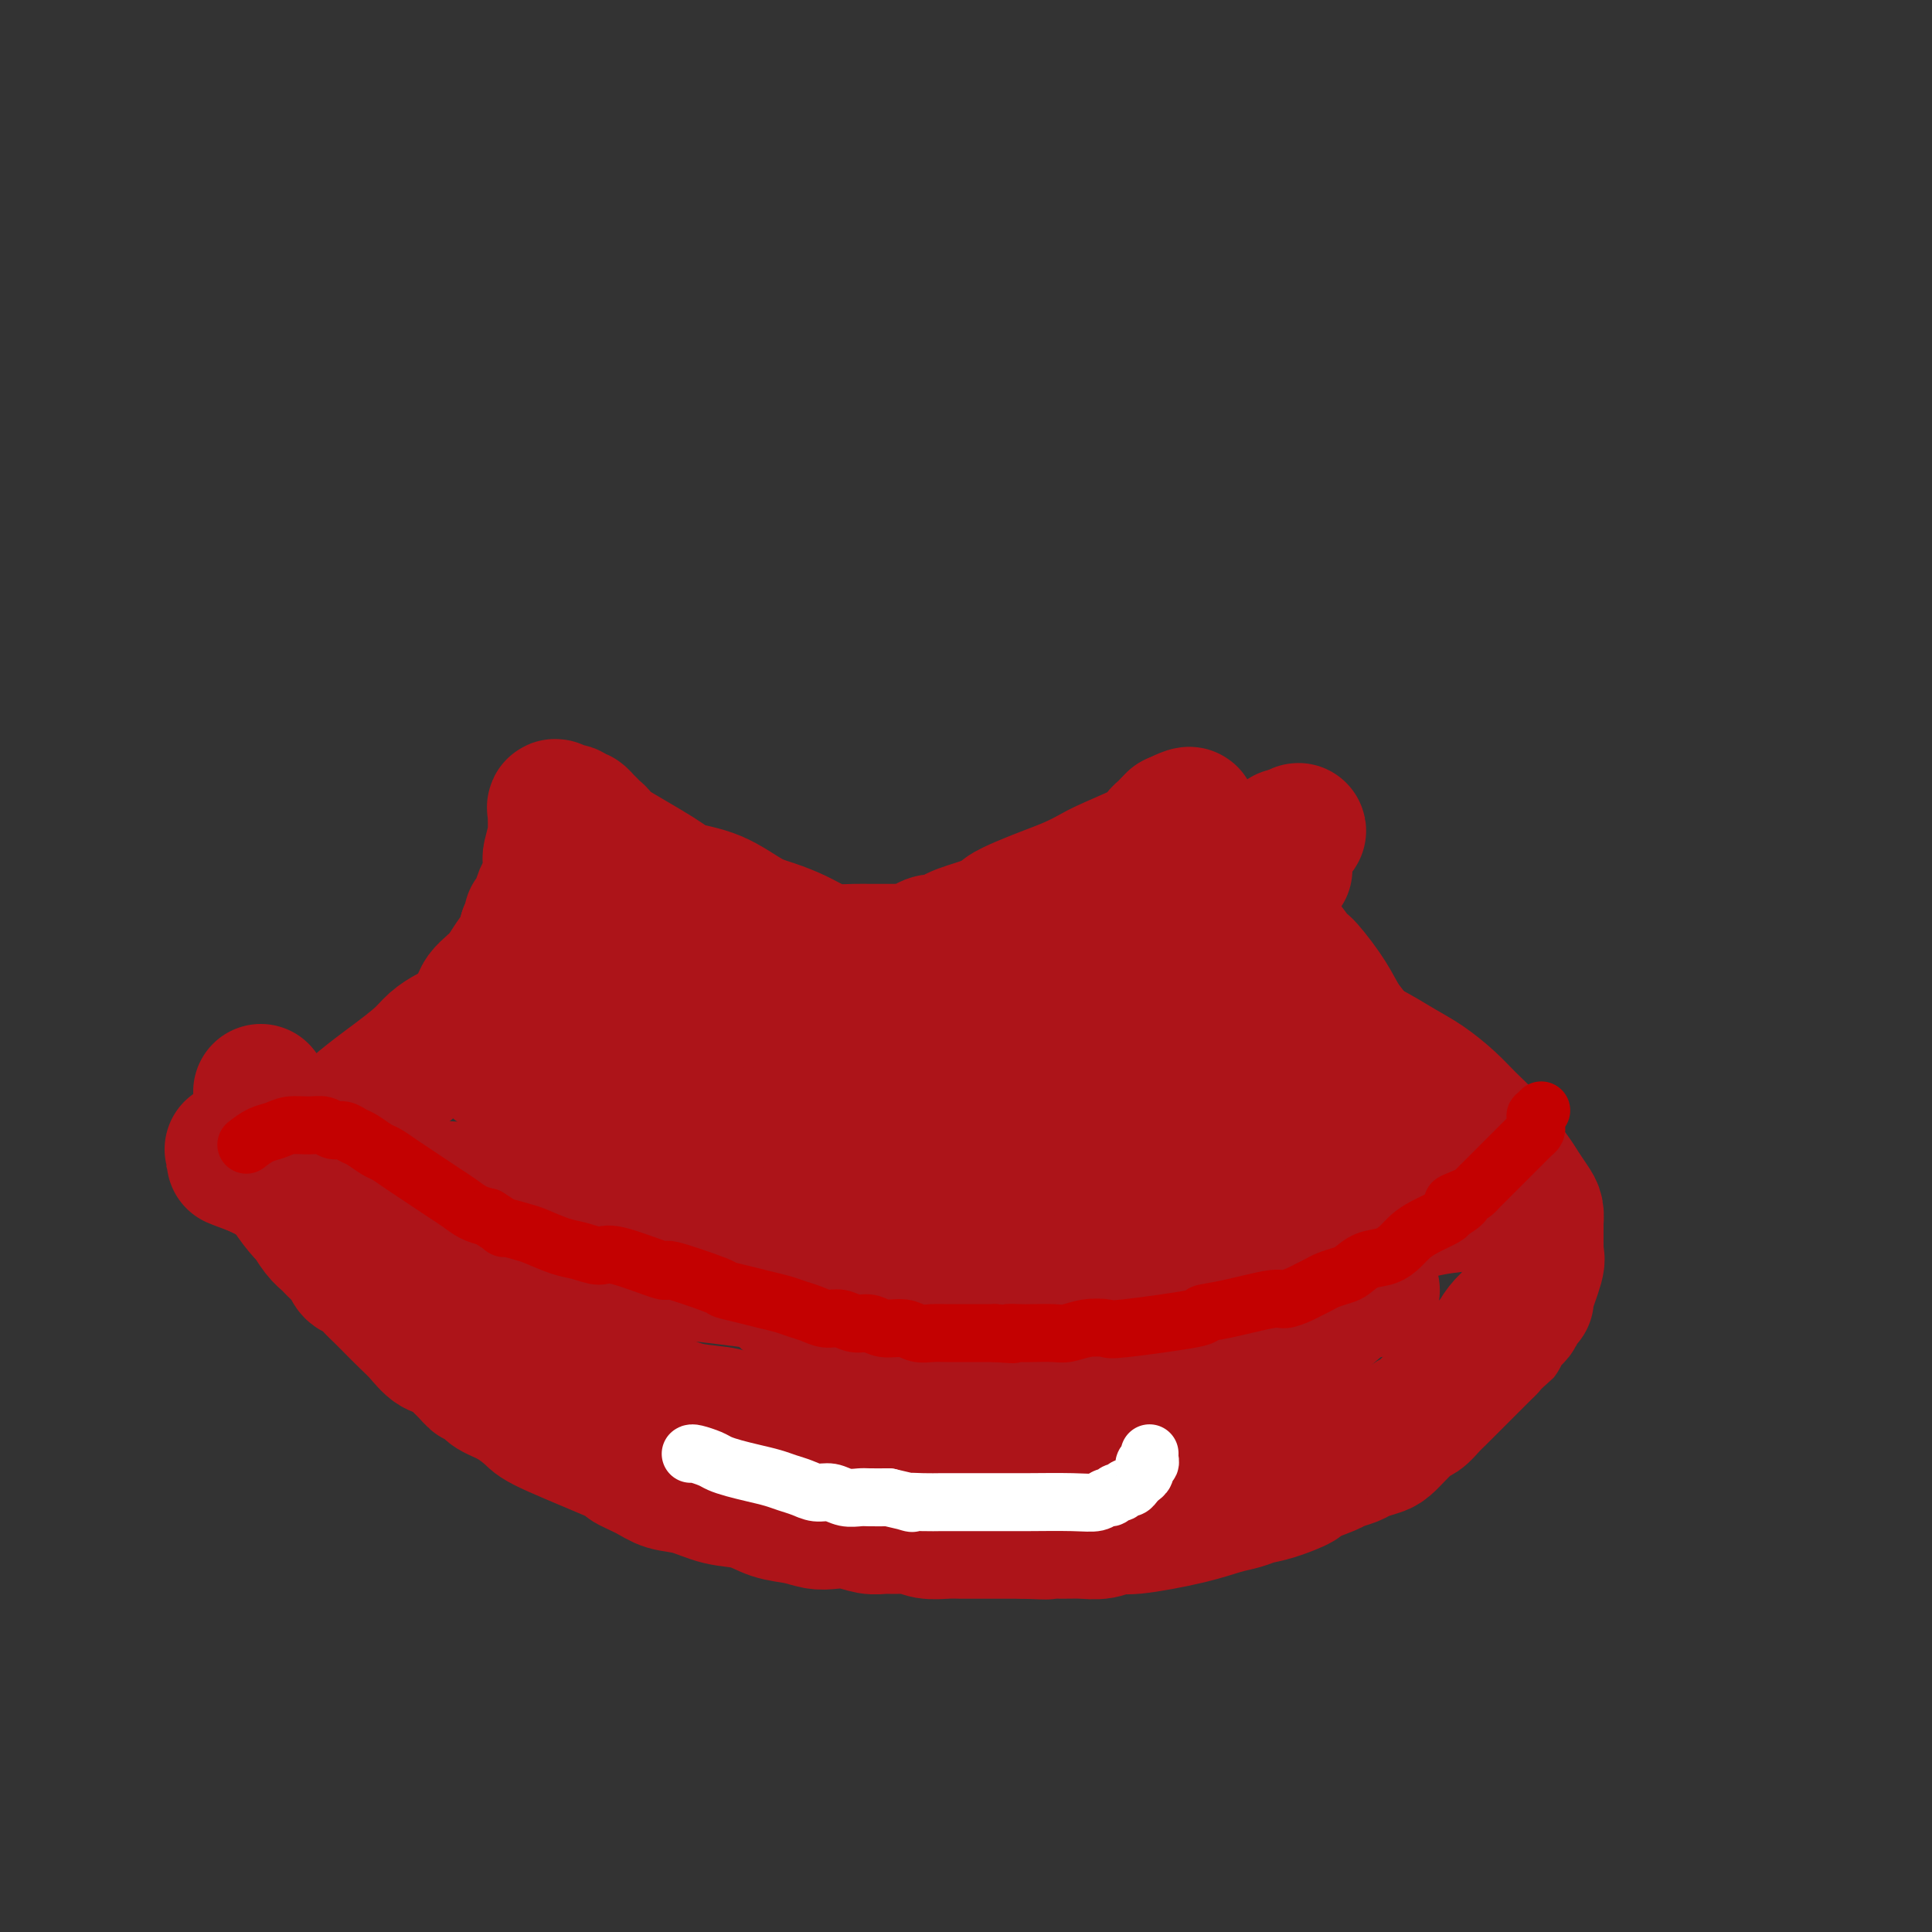 <svg viewBox='0 0 400 400' version='1.1' xmlns='http://www.w3.org/2000/svg' xmlns:xlink='http://www.w3.org/1999/xlink'><rect x="0" y="0" width="400" height="400" fill="#333333" stroke="none"/><g fill='none' stroke='#AD1419' stroke-width='28' stroke-linecap='round' stroke-linejoin='round'><path d='M58,243c0.780,-0.181 1.560,-0.363 2,-1c0.440,-0.637 0.542,-1.730 2,-3c1.458,-1.270 4.274,-2.717 6,-4c1.726,-1.283 2.362,-2.402 4,-4c1.638,-1.598 4.277,-3.675 6,-5c1.723,-1.325 2.531,-1.899 4,-3c1.469,-1.101 3.601,-2.731 5,-4c1.399,-1.269 2.067,-2.178 3,-3c0.933,-0.822 2.133,-1.557 3,-2c0.867,-0.443 1.401,-0.594 2,-1c0.599,-0.406 1.263,-1.067 2,-2c0.737,-0.933 1.548,-2.140 2,-3c0.452,-0.860 0.544,-1.374 1,-2c0.456,-0.626 1.274,-1.364 2,-2c0.726,-0.636 1.360,-1.171 2,-2c0.640,-0.829 1.288,-1.954 2,-3c0.712,-1.046 1.489,-2.013 2,-3c0.511,-0.987 0.755,-1.993 1,-3'/><path d='M109,193c2.035,-3.445 1.124,-3.059 1,-3c-0.124,0.059 0.541,-0.210 1,-1c0.459,-0.790 0.712,-2.100 1,-3c0.288,-0.900 0.612,-1.390 1,-2c0.388,-0.610 0.840,-1.340 1,-2c0.160,-0.660 0.029,-1.249 0,-2c-0.029,-0.751 0.045,-1.665 0,-2c-0.045,-0.335 -0.208,-0.093 0,-1c0.208,-0.907 0.788,-2.964 1,-4c0.212,-1.036 0.057,-1.051 0,-1c-0.057,0.051 -0.015,0.169 0,0c0.015,-0.169 0.002,-0.624 0,-1c-0.002,-0.376 0.006,-0.671 0,-1c-0.006,-0.329 -0.026,-0.692 0,-1c0.026,-0.308 0.097,-0.562 0,-1c-0.097,-0.438 -0.363,-1.059 0,-1c0.363,0.059 1.355,0.799 2,1c0.645,0.201 0.943,-0.138 1,0c0.057,0.138 -0.127,0.754 0,1c0.127,0.246 0.563,0.123 1,0'/><path d='M119,169c0.798,0.262 0.792,-0.084 1,0c0.208,0.084 0.628,0.599 1,1c0.372,0.401 0.694,0.688 1,1c0.306,0.312 0.596,0.650 1,1c0.404,0.350 0.924,0.710 1,1c0.076,0.290 -0.290,0.508 2,2c2.290,1.492 7.237,4.258 10,6c2.763,1.742 3.341,2.458 5,3c1.659,0.542 4.400,0.908 7,2c2.600,1.092 5.058,2.909 7,4c1.942,1.091 3.366,1.455 5,2c1.634,0.545 3.477,1.270 5,2c1.523,0.730 2.725,1.463 4,2c1.275,0.537 2.625,0.876 4,1c1.375,0.124 2.777,0.033 4,0c1.223,-0.033 2.267,-0.008 3,0c0.733,0.008 1.155,-0.001 2,0c0.845,0.001 2.113,0.010 3,0c0.887,-0.010 1.392,-0.040 2,0c0.608,0.040 1.318,0.151 2,0c0.682,-0.151 1.337,-0.565 2,-1c0.663,-0.435 1.335,-0.890 2,-1c0.665,-0.110 1.322,0.125 2,0c0.678,-0.125 1.378,-0.611 2,-1c0.622,-0.389 1.168,-0.682 2,-1c0.832,-0.318 1.952,-0.662 3,-1c1.048,-0.338 2.024,-0.669 3,-1'/><path d='M205,191c2.976,-1.286 2.415,-1.500 3,-2c0.585,-0.500 2.317,-1.286 4,-2c1.683,-0.714 3.317,-1.354 5,-2c1.683,-0.646 3.414,-1.297 5,-2c1.586,-0.703 3.027,-1.459 4,-2c0.973,-0.541 1.479,-0.865 4,-2c2.521,-1.135 7.058,-3.079 9,-4c1.942,-0.921 1.290,-0.820 1,-1c-0.290,-0.180 -0.218,-0.640 0,-1c0.218,-0.360 0.580,-0.618 1,-1c0.420,-0.382 0.896,-0.886 1,-1c0.104,-0.114 -0.164,0.162 0,0c0.164,-0.162 0.761,-0.760 1,-1c0.239,-0.240 0.119,-0.120 0,0'/><path d='M243,170c6.058,-3.069 2.203,-0.243 1,1c-1.203,1.243 0.245,0.902 1,1c0.755,0.098 0.817,0.633 1,1c0.183,0.367 0.485,0.564 1,1c0.515,0.436 1.241,1.111 2,2c0.759,0.889 1.550,1.994 2,2c0.450,0.006 0.558,-1.085 4,3c3.442,4.085 10.219,13.347 13,17c2.781,3.653 1.565,1.696 2,2c0.435,0.304 2.521,2.868 4,5c1.479,2.132 2.350,3.831 3,5c0.650,1.169 1.080,1.807 2,3c0.920,1.193 2.329,2.942 3,4c0.671,1.058 0.602,1.427 1,2c0.398,0.573 1.261,1.351 2,2c0.739,0.649 1.354,1.170 2,2c0.646,0.830 1.321,1.968 2,3c0.679,1.032 1.360,1.957 2,3c0.640,1.043 1.238,2.206 2,3c0.762,0.794 1.688,1.221 3,2c1.312,0.779 3.011,1.911 4,3c0.989,1.089 1.270,2.137 2,3c0.730,0.863 1.911,1.542 3,2c1.089,0.458 2.085,0.696 3,1c0.915,0.304 1.748,0.672 2,1c0.252,0.328 -0.077,0.614 0,1c0.077,0.386 0.559,0.873 1,1c0.441,0.127 0.840,-0.107 1,0c0.160,0.107 0.080,0.553 0,1'/><path d='M312,247c2.944,2.261 0.804,0.413 0,0c-0.804,-0.413 -0.273,0.609 0,1c0.273,0.391 0.288,0.150 -1,0c-1.288,-0.150 -3.877,-0.209 -5,0c-1.123,0.209 -0.778,0.686 -2,1c-1.222,0.314 -4.012,0.465 -7,1c-2.988,0.535 -6.176,1.453 -9,2c-2.824,0.547 -5.286,0.721 -8,1c-2.714,0.279 -5.682,0.663 -8,1c-2.318,0.337 -3.986,0.627 -6,1c-2.014,0.373 -4.376,0.828 -6,1c-1.624,0.172 -2.512,0.060 -4,0c-1.488,-0.060 -3.577,-0.069 -5,0c-1.423,0.069 -2.179,0.214 -3,0c-0.821,-0.214 -1.707,-0.788 -3,-1c-1.293,-0.212 -2.992,-0.060 -4,0c-1.008,0.060 -1.325,0.030 -2,0c-0.675,-0.030 -1.707,-0.061 -3,0c-1.293,0.061 -2.848,0.212 -4,0c-1.152,-0.212 -1.900,-0.789 -3,-1c-1.100,-0.211 -2.552,-0.057 -4,0c-1.448,0.057 -2.893,0.015 -4,0c-1.107,-0.015 -1.875,-0.004 -3,0c-1.125,0.004 -2.607,0.001 -4,0c-1.393,-0.001 -2.696,-0.001 -4,0'/><path d='M210,254c-9.522,-0.308 -8.328,-0.079 -9,0c-0.672,0.079 -3.210,0.008 -5,0c-1.790,-0.008 -2.830,0.049 -4,0c-1.170,-0.049 -2.468,-0.202 -4,0c-1.532,0.202 -3.297,0.761 -5,1c-1.703,0.239 -3.342,0.158 -4,0c-0.658,-0.158 -0.333,-0.392 -5,0c-4.667,0.392 -14.326,1.412 -19,2c-4.674,0.588 -4.365,0.746 -6,1c-1.635,0.254 -5.215,0.604 -8,1c-2.785,0.396 -4.776,0.838 -7,1c-2.224,0.162 -4.680,0.043 -7,0c-2.320,-0.043 -4.505,-0.011 -6,0c-1.495,0.011 -2.300,-0.000 -4,0c-1.700,0.000 -4.296,0.011 -6,0c-1.704,-0.011 -2.518,-0.045 -4,0c-1.482,0.045 -3.634,0.167 -5,0c-1.366,-0.167 -1.946,-0.625 -3,-1c-1.054,-0.375 -2.580,-0.668 -4,-1c-1.420,-0.332 -2.732,-0.704 -4,-1c-1.268,-0.296 -2.490,-0.516 -4,-1c-1.510,-0.484 -3.306,-1.232 -5,-2c-1.694,-0.768 -3.285,-1.556 -5,-2c-1.715,-0.444 -3.555,-0.542 -5,-1c-1.445,-0.458 -2.495,-1.275 -4,-2c-1.505,-0.725 -3.465,-1.359 -5,-2c-1.535,-0.641 -2.644,-1.288 -4,-2c-1.356,-0.712 -2.959,-1.489 -4,-2c-1.041,-0.511 -1.521,-0.755 -2,-1'/><path d='M53,242c-7.970,-2.962 -3.394,-1.368 -2,-1c1.394,0.368 -0.394,-0.490 -1,-1c-0.606,-0.510 -0.029,-0.673 0,-1c0.029,-0.327 -0.489,-0.818 -1,-1c-0.511,-0.182 -1.015,-0.056 -1,0c0.015,0.056 0.547,0.042 1,0c0.453,-0.042 0.825,-0.113 1,0c0.175,0.113 0.152,0.411 1,1c0.848,0.589 2.566,1.468 4,2c1.434,0.532 2.583,0.716 4,1c1.417,0.284 3.103,0.668 5,1c1.897,0.332 4.006,0.612 6,1c1.994,0.388 3.872,0.884 6,1c2.128,0.116 4.506,-0.149 7,0c2.494,0.149 5.102,0.713 8,1c2.898,0.287 6.084,0.297 9,0c2.916,-0.297 5.562,-0.902 9,-1c3.438,-0.098 7.668,0.311 11,0c3.332,-0.311 5.766,-1.340 9,-2c3.234,-0.660 7.269,-0.950 11,-1c3.731,-0.050 7.158,0.140 11,0c3.842,-0.140 8.098,-0.612 12,-1c3.902,-0.388 7.451,-0.694 11,-1'/><path d='M174,240c13.502,-1.090 5.757,-0.814 7,-1c1.243,-0.186 11.475,-0.835 17,-1c5.525,-0.165 6.343,0.152 11,0c4.657,-0.152 13.153,-0.774 18,-1c4.847,-0.226 6.043,-0.057 7,0c0.957,0.057 1.674,0.001 7,0c5.326,-0.001 15.262,0.052 19,0c3.738,-0.052 1.278,-0.210 1,0c-0.278,0.210 1.627,0.788 3,1c1.373,0.212 2.213,0.056 3,0c0.787,-0.056 1.521,-0.014 2,0c0.479,0.014 0.703,-0.000 1,0c0.297,0.000 0.668,0.015 1,0c0.332,-0.015 0.625,-0.060 1,0c0.375,0.060 0.833,0.223 1,0c0.167,-0.223 0.045,-0.833 0,-1c-0.045,-0.167 -0.011,0.109 0,0c0.011,-0.109 0.000,-0.603 0,-1c-0.000,-0.397 0.011,-0.698 0,-1c-0.011,-0.302 -0.042,-0.606 0,-1c0.042,-0.394 0.159,-0.879 0,-1c-0.159,-0.121 -0.593,0.122 -1,0c-0.407,-0.122 -0.788,-0.610 -1,-1c-0.212,-0.390 -0.256,-0.682 -1,-1c-0.744,-0.318 -2.189,-0.663 -4,-1c-1.811,-0.337 -3.988,-0.668 -6,-1c-2.012,-0.332 -3.861,-0.666 -6,-1c-2.139,-0.334 -4.570,-0.667 -7,-1'/><path d='M247,227c-5.117,-1.183 -5.909,-1.641 -8,-2c-2.091,-0.359 -5.481,-0.618 -8,-1c-2.519,-0.382 -4.166,-0.887 -6,-1c-1.834,-0.113 -3.856,0.165 -6,0c-2.144,-0.165 -4.412,-0.772 -7,-1c-2.588,-0.228 -5.496,-0.075 -8,0c-2.504,0.075 -4.603,0.073 -7,0c-2.397,-0.073 -5.092,-0.216 -8,0c-2.908,0.216 -6.028,0.790 -9,1c-2.972,0.210 -5.797,0.056 -9,0c-3.203,-0.056 -6.785,-0.015 -10,0c-3.215,0.015 -6.062,0.003 -9,0c-2.938,-0.003 -5.966,0.004 -9,0c-3.034,-0.004 -6.076,-0.019 -9,0c-2.924,0.019 -5.732,0.073 -8,0c-2.268,-0.073 -3.997,-0.271 -6,0c-2.003,0.271 -4.281,1.012 -6,1c-1.719,-0.012 -2.880,-0.777 -4,-1c-1.120,-0.223 -2.199,0.097 -3,0c-0.801,-0.097 -1.325,-0.612 -2,-1c-0.675,-0.388 -1.501,-0.649 -2,-1c-0.499,-0.351 -0.669,-0.791 -1,-1c-0.331,-0.209 -0.821,-0.189 -1,-1c-0.179,-0.811 -0.048,-2.455 0,-3c0.048,-0.545 0.012,0.009 0,0c-0.012,-0.009 -0.000,-0.580 0,-1c0.000,-0.420 -0.010,-0.690 0,-1c0.010,-0.310 0.041,-0.660 0,-1c-0.041,-0.340 -0.155,-0.668 0,-1c0.155,-0.332 0.577,-0.666 1,-1'/><path d='M102,211c0.530,-1.234 1.356,-0.319 2,0c0.644,0.319 1.108,0.043 2,0c0.892,-0.043 2.212,0.147 4,0c1.788,-0.147 4.043,-0.632 6,-1c1.957,-0.368 3.616,-0.621 6,-1c2.384,-0.379 5.494,-0.886 7,-1c1.506,-0.114 1.410,0.166 6,0c4.590,-0.166 13.868,-0.776 18,-1c4.132,-0.224 3.117,-0.061 4,0c0.883,0.061 3.662,0.020 6,0c2.338,-0.020 4.234,-0.019 6,0c1.766,0.019 3.403,0.058 5,0c1.597,-0.058 3.153,-0.212 5,0c1.847,0.212 3.983,0.789 6,1c2.017,0.211 3.914,0.057 6,0c2.086,-0.057 4.360,-0.015 6,0c1.640,0.015 2.644,0.005 5,0c2.356,-0.005 6.063,-0.005 8,0c1.937,0.005 2.105,0.016 3,0c0.895,-0.016 2.516,-0.060 4,0c1.484,0.060 2.832,0.224 4,0c1.168,-0.224 2.158,-0.834 3,-1c0.842,-0.166 1.536,0.113 2,0c0.464,-0.113 0.699,-0.618 1,-1c0.301,-0.382 0.669,-0.641 1,-1c0.331,-0.359 0.625,-0.818 1,-1c0.375,-0.182 0.832,-0.087 1,0c0.168,0.087 0.048,0.168 0,0c-0.048,-0.168 -0.024,-0.584 0,-1'/><path d='M230,203c1.409,-0.957 0.430,-0.849 0,-1c-0.430,-0.151 -0.312,-0.561 0,-1c0.312,-0.439 0.819,-0.907 1,-1c0.181,-0.093 0.035,0.188 0,0c-0.035,-0.188 0.039,-0.846 0,-1c-0.039,-0.154 -0.191,0.195 0,0c0.191,-0.195 0.727,-0.934 1,-1c0.273,-0.066 0.285,0.540 1,0c0.715,-0.540 2.133,-2.227 3,-3c0.867,-0.773 1.182,-0.631 2,-1c0.818,-0.369 2.139,-1.249 3,-2c0.861,-0.751 1.264,-1.374 2,-2c0.736,-0.626 1.807,-1.256 3,-2c1.193,-0.744 2.509,-1.604 4,-2c1.491,-0.396 3.159,-0.329 5,-1c1.841,-0.671 3.856,-2.079 5,-3c1.144,-0.921 1.417,-1.356 2,-2c0.583,-0.644 1.477,-1.496 2,-2c0.523,-0.504 0.676,-0.660 1,-1c0.324,-0.340 0.819,-0.865 1,-1c0.181,-0.135 0.049,0.121 0,0c-0.049,-0.121 -0.013,-0.618 0,-1c0.013,-0.382 0.003,-0.649 0,-1c-0.003,-0.351 -0.001,-0.787 0,-1c0.001,-0.213 0.000,-0.204 0,0c-0.000,0.204 -0.000,0.602 0,1'/><path d='M266,174c5.569,-4.324 1.492,-0.633 0,1c-1.492,1.633 -0.400,1.207 0,1c0.400,-0.207 0.107,-0.196 0,0c-0.107,0.196 -0.029,0.578 0,1c0.029,0.422 0.008,0.884 0,1c-0.008,0.116 -0.002,-0.113 0,0c0.002,0.113 0.001,0.569 0,1c-0.001,0.431 -0.000,0.837 0,1c0.000,0.163 0.000,0.081 0,0'/><path d='M54,226c-0.005,0.118 -0.010,0.236 0,1c0.010,0.764 0.034,2.176 0,3c-0.034,0.824 -0.128,1.062 0,2c0.128,0.938 0.476,2.578 1,4c0.524,1.422 1.225,2.627 2,4c0.775,1.373 1.625,2.913 2,4c0.375,1.087 0.274,1.719 1,3c0.726,1.281 2.277,3.211 3,4c0.723,0.789 0.617,0.438 1,1c0.383,0.562 1.253,2.038 2,3c0.747,0.962 1.369,1.409 2,2c0.631,0.591 1.271,1.327 2,2c0.729,0.673 1.546,1.283 2,2c0.454,0.717 0.543,1.542 1,2c0.457,0.458 1.280,0.548 2,1c0.720,0.452 1.337,1.264 2,2c0.663,0.736 1.374,1.395 2,2c0.626,0.605 1.169,1.155 2,2c0.831,0.845 1.952,1.983 3,3c1.048,1.017 2.023,1.912 3,3c0.977,1.088 1.955,2.370 3,3c1.045,0.630 2.156,0.609 3,1c0.844,0.391 1.422,1.196 2,2'/><path d='M95,282c5.705,5.773 2.467,2.705 2,2c-0.467,-0.705 1.837,0.951 3,2c1.163,1.049 1.184,1.490 2,2c0.816,0.510 2.429,1.088 4,2c1.571,0.912 3.102,2.159 4,3c0.898,0.841 1.162,1.276 5,3c3.838,1.724 11.249,4.737 14,6c2.751,1.263 0.842,0.776 1,1c0.158,0.224 2.383,1.158 4,2c1.617,0.842 2.626,1.591 4,2c1.374,0.409 3.112,0.476 5,1c1.888,0.524 3.927,1.503 6,2c2.073,0.497 4.182,0.512 6,1c1.818,0.488 3.346,1.450 5,2c1.654,0.550 3.433,0.687 5,1c1.567,0.313 2.923,0.802 4,1c1.077,0.198 1.877,0.106 3,0c1.123,-0.106 2.569,-0.226 4,0c1.431,0.226 2.847,0.796 4,1c1.153,0.204 2.045,0.041 3,0c0.955,-0.041 1.974,0.042 3,0c1.026,-0.042 2.058,-0.207 3,0c0.942,0.207 1.792,0.788 3,1c1.208,0.212 2.774,0.057 4,0c1.226,-0.057 2.113,-0.015 3,0c0.887,0.015 1.774,0.004 3,0c1.226,-0.004 2.792,-0.001 4,0c1.208,0.001 2.060,0.000 3,0c0.940,-0.000 1.970,-0.000 3,0'/><path d='M212,317c7.366,0.308 4.281,0.078 4,0c-0.281,-0.078 2.242,-0.005 4,0c1.758,0.005 2.751,-0.057 4,0c1.249,0.057 2.753,0.233 4,0c1.247,-0.233 2.238,-0.874 3,-1c0.762,-0.126 1.295,0.264 4,0c2.705,-0.264 7.582,-1.183 11,-2c3.418,-0.817 5.376,-1.532 7,-2c1.624,-0.468 2.914,-0.688 4,-1c1.086,-0.312 1.969,-0.717 3,-1c1.031,-0.283 2.211,-0.443 4,-1c1.789,-0.557 4.188,-1.511 5,-2c0.812,-0.489 0.037,-0.512 1,-1c0.963,-0.488 3.665,-1.440 5,-2c1.335,-0.560 1.302,-0.726 2,-1c0.698,-0.274 2.127,-0.655 3,-1c0.873,-0.345 1.189,-0.655 2,-1c0.811,-0.345 2.118,-0.726 3,-1c0.882,-0.274 1.338,-0.440 2,-1c0.662,-0.560 1.528,-1.515 2,-2c0.472,-0.485 0.549,-0.500 1,-1c0.451,-0.500 1.275,-1.484 2,-2c0.725,-0.516 1.352,-0.564 2,-1c0.648,-0.436 1.318,-1.261 2,-2c0.682,-0.739 1.376,-1.391 2,-2c0.624,-0.609 1.178,-1.173 2,-2c0.822,-0.827 1.914,-1.915 3,-3c1.086,-1.085 2.168,-2.167 3,-3c0.832,-0.833 1.416,-1.416 2,-2'/><path d='M308,279c3.979,-3.610 2.428,-2.137 2,-2c-0.428,0.137 0.268,-1.064 1,-2c0.732,-0.936 1.501,-1.608 2,-2c0.499,-0.392 0.730,-0.504 1,-1c0.270,-0.496 0.580,-1.376 1,-2c0.420,-0.624 0.950,-0.994 1,-1c0.050,-0.006 -0.379,0.350 0,-1c0.379,-1.350 1.566,-4.406 2,-6c0.434,-1.594 0.116,-1.726 0,-2c-0.116,-0.274 -0.031,-0.688 0,-1c0.031,-0.312 0.009,-0.520 0,-1c-0.009,-0.480 -0.004,-1.230 0,-2c0.004,-0.770 0.009,-1.561 0,-2c-0.009,-0.439 -0.032,-0.528 0,-1c0.032,-0.472 0.118,-1.327 0,-2c-0.118,-0.673 -0.438,-1.166 -1,-2c-0.562,-0.834 -1.364,-2.011 -2,-3c-0.636,-0.989 -1.106,-1.789 -2,-3c-0.894,-1.211 -2.213,-2.831 -3,-4c-0.787,-1.169 -1.044,-1.887 -2,-3c-0.956,-1.113 -2.613,-2.623 -4,-4c-1.387,-1.377 -2.505,-2.623 -4,-4c-1.495,-1.377 -3.369,-2.886 -5,-4c-1.631,-1.114 -3.020,-1.831 -5,-3c-1.980,-1.169 -4.553,-2.788 -7,-4c-2.447,-1.212 -4.769,-2.016 -7,-3c-2.231,-0.984 -4.370,-2.150 -6,-3c-1.630,-0.850 -2.751,-1.386 -4,-2c-1.249,-0.614 -2.624,-1.307 -4,-2'/><path d='M262,207c-5.462,-2.809 -2.618,-1.330 -2,-1c0.618,0.330 -0.991,-0.488 -2,-1c-1.009,-0.512 -1.420,-0.716 -2,-1c-0.580,-0.284 -1.330,-0.647 -2,-1c-0.670,-0.353 -1.260,-0.697 -2,-1c-0.740,-0.303 -1.630,-0.564 -2,-1c-0.370,-0.436 -0.222,-1.048 -2,-2c-1.778,-0.952 -5.484,-2.245 -7,-3c-1.516,-0.755 -0.842,-0.972 -1,-1c-0.158,-0.028 -1.146,0.135 -2,0c-0.854,-0.135 -1.572,-0.567 -2,-1c-0.428,-0.433 -0.565,-0.869 -1,-1c-0.435,-0.131 -1.170,0.041 -2,0c-0.830,-0.041 -1.757,-0.296 -2,0c-0.243,0.296 0.197,1.141 1,2c0.803,0.859 1.968,1.731 3,3c1.032,1.269 1.931,2.934 5,6c3.069,3.066 8.309,7.531 11,10c2.691,2.469 2.835,2.940 4,4c1.165,1.060 3.352,2.708 7,6c3.648,3.292 8.757,8.226 12,11c3.243,2.774 4.622,3.387 6,4'/><path d='M280,239c8.442,7.912 5.048,4.691 4,4c-1.048,-0.691 0.251,1.148 1,2c0.749,0.852 0.948,0.719 1,1c0.052,0.281 -0.045,0.977 0,1c0.045,0.023 0.230,-0.627 0,1c-0.230,1.627 -0.876,5.531 -1,7c-0.124,1.469 0.275,0.503 0,1c-0.275,0.497 -1.222,2.457 -2,4c-0.778,1.543 -1.385,2.669 -2,4c-0.615,1.331 -1.236,2.866 -2,4c-0.764,1.134 -1.671,1.868 -3,3c-1.329,1.132 -3.079,2.662 -4,4c-0.921,1.338 -1.013,2.482 -3,4c-1.987,1.518 -5.870,3.409 -9,5c-3.130,1.591 -5.507,2.884 -8,4c-2.493,1.116 -5.103,2.057 -8,3c-2.897,0.943 -6.080,1.889 -9,3c-2.920,1.111 -5.575,2.389 -8,3c-2.425,0.611 -4.619,0.556 -7,1c-2.381,0.444 -4.949,1.389 -7,2c-2.051,0.611 -3.586,0.889 -5,1c-1.414,0.111 -2.707,0.056 -4,0'/><path d='M204,301c-4.320,0.618 -3.620,0.163 -4,0c-0.380,-0.163 -1.839,-0.033 -3,0c-1.161,0.033 -2.023,-0.031 -3,0c-0.977,0.031 -2.069,0.156 -3,0c-0.931,-0.156 -1.701,-0.595 -3,-1c-1.299,-0.405 -3.126,-0.776 -4,-1c-0.874,-0.224 -0.794,-0.301 -6,-1c-5.206,-0.699 -15.697,-2.022 -21,-3c-5.303,-0.978 -5.419,-1.612 -7,-2c-1.581,-0.388 -4.628,-0.529 -7,-1c-2.372,-0.471 -4.070,-1.271 -6,-2c-1.930,-0.729 -4.091,-1.388 -6,-2c-1.909,-0.612 -3.564,-1.178 -5,-2c-1.436,-0.822 -2.653,-1.901 -4,-3c-1.347,-1.099 -2.825,-2.220 -4,-3c-1.175,-0.780 -2.048,-1.220 -3,-2c-0.952,-0.780 -1.983,-1.899 -3,-3c-1.017,-1.101 -2.019,-2.184 -3,-3c-0.981,-0.816 -1.939,-1.364 -3,-2c-1.061,-0.636 -2.223,-1.360 -3,-2c-0.777,-0.640 -1.168,-1.196 -2,-2c-0.832,-0.804 -2.107,-1.854 -3,-3c-0.893,-1.146 -1.406,-2.387 -2,-3c-0.594,-0.613 -1.269,-0.598 -2,-1c-0.731,-0.402 -1.519,-1.221 -2,-2c-0.481,-0.779 -0.655,-1.518 -1,-2c-0.345,-0.482 -0.862,-0.707 -1,-1c-0.138,-0.293 0.103,-0.655 0,-1c-0.103,-0.345 -0.552,-0.672 -1,-1'/><path d='M89,252c-5.955,-5.426 -2.343,-1.990 -1,-1c1.343,0.990 0.416,-0.466 0,-1c-0.416,-0.534 -0.323,-0.145 0,0c0.323,0.145 0.874,0.045 1,0c0.126,-0.045 -0.175,-0.037 0,0c0.175,0.037 0.824,0.103 1,0c0.176,-0.103 -0.121,-0.375 3,1c3.121,1.375 9.661,4.396 14,6c4.339,1.604 6.479,1.792 9,2c2.521,0.208 5.425,0.437 8,1c2.575,0.563 4.823,1.460 7,2c2.177,0.540 4.284,0.722 7,1c2.716,0.278 6.041,0.652 9,1c2.959,0.348 5.553,0.671 8,1c2.447,0.329 4.747,0.666 7,1c2.253,0.334 4.458,0.667 7,1c2.542,0.333 5.422,0.667 8,1c2.578,0.333 4.856,0.667 7,1c2.144,0.333 4.155,0.667 6,1c1.845,0.333 3.524,0.667 5,1c1.476,0.333 2.750,0.667 4,1c1.250,0.333 2.474,0.667 4,1c1.526,0.333 3.352,0.666 5,1c1.648,0.334 3.119,0.667 5,1c1.881,0.333 4.173,0.664 6,1c1.827,0.336 3.191,0.678 5,1c1.809,0.322 4.064,0.625 6,1c1.936,0.375 3.553,0.821 5,1c1.447,0.179 2.723,0.089 4,0'/><path d='M239,279c23.549,4.343 7.423,1.700 2,1c-5.423,-0.700 -0.143,0.545 2,1c2.143,0.455 1.148,0.122 1,0c-0.148,-0.122 0.551,-0.033 0,0c-0.551,0.033 -2.351,0.012 -3,0c-0.649,-0.012 -0.146,-0.013 0,0c0.146,0.013 -0.064,0.042 -1,0c-0.936,-0.042 -2.597,-0.155 -5,0c-2.403,0.155 -5.546,0.577 -9,1c-3.454,0.423 -7.218,0.845 -11,1c-3.782,0.155 -7.583,0.042 -11,0c-3.417,-0.042 -6.449,-0.014 -9,0c-2.551,0.014 -4.620,0.014 -6,0c-1.380,-0.014 -2.072,-0.041 -3,0c-0.928,0.041 -2.094,0.152 -3,0c-0.906,-0.152 -1.552,-0.565 -2,-1c-0.448,-0.435 -0.696,-0.890 -1,-1c-0.304,-0.110 -0.663,0.125 -1,0c-0.337,-0.125 -0.654,-0.611 -1,-1c-0.346,-0.389 -0.723,-0.682 -1,-1c-0.277,-0.318 -0.456,-0.663 -1,-1c-0.544,-0.337 -1.455,-0.668 -2,-1c-0.545,-0.332 -0.723,-0.666 -1,-1c-0.277,-0.334 -0.651,-0.667 -1,-1c-0.349,-0.333 -0.671,-0.667 -1,-1c-0.329,-0.333 -0.665,-0.667 -1,-1c-0.335,-0.333 -0.667,-0.667 -1,-1'/><path d='M169,272c-2.699,-1.848 -2.446,-0.967 -3,-1c-0.554,-0.033 -1.914,-0.981 -3,-2c-1.086,-1.019 -1.899,-2.110 -3,-3c-1.101,-0.890 -2.492,-1.579 -4,-3c-1.508,-1.421 -3.134,-3.574 -4,-5c-0.866,-1.426 -0.974,-2.127 -3,-5c-2.026,-2.873 -5.971,-7.920 -8,-11c-2.029,-3.080 -2.143,-4.192 -3,-6c-0.857,-1.808 -2.456,-4.311 -4,-7c-1.544,-2.689 -3.033,-5.564 -4,-8c-0.967,-2.436 -1.410,-4.433 -2,-6c-0.590,-1.567 -1.325,-2.703 -2,-4c-0.675,-1.297 -1.290,-2.756 -2,-4c-0.710,-1.244 -1.514,-2.272 -2,-3c-0.486,-0.728 -0.655,-1.154 -1,-2c-0.345,-0.846 -0.867,-2.110 -1,-3c-0.133,-0.890 0.122,-1.404 0,-2c-0.122,-0.596 -0.621,-1.273 -1,-2c-0.379,-0.727 -0.637,-1.504 -1,-2c-0.363,-0.496 -0.829,-0.710 -1,-1c-0.171,-0.290 -0.046,-0.655 0,-1c0.046,-0.345 0.011,-0.671 0,-1c-0.011,-0.329 -0.000,-0.660 0,-1c0.000,-0.340 -0.010,-0.689 0,-1c0.010,-0.311 0.041,-0.584 0,-1c-0.041,-0.416 -0.155,-0.976 0,-1c0.155,-0.024 0.577,0.488 1,1'/><path d='M118,187c-0.400,-2.422 0.600,0.022 1,1c0.400,0.978 0.200,0.489 0,0'/><path d='M284,267c0.000,0.000 0.100,0.100 0.1,0.1'/></g>
<g fill='none' stroke='#C30101' stroke-width='12' stroke-linecap='round' stroke-linejoin='round'><path d='M51,237c0.992,-0.763 1.985,-1.526 3,-2c1.015,-0.474 2.054,-0.659 3,-1c0.946,-0.341 1.800,-0.838 3,-1c1.200,-0.162 2.744,0.013 4,0c1.256,-0.013 2.222,-0.212 3,0c0.778,0.212 1.367,0.834 2,1c0.633,0.166 1.309,-0.125 2,0c0.691,0.125 1.395,0.666 2,1c0.605,0.334 1.109,0.459 2,1c0.891,0.541 2.167,1.496 3,2c0.833,0.504 1.223,0.558 2,1c0.777,0.442 1.940,1.273 3,2c1.060,0.727 2.016,1.350 3,2c0.984,0.650 1.996,1.326 3,2c1.004,0.674 2.001,1.346 3,2c0.999,0.654 2.000,1.292 3,2c1.000,0.708 2.000,1.488 3,2c1.000,0.512 2.000,0.756 3,1'/><path d='M101,252c5.108,3.185 2.879,2.148 3,2c0.121,-0.148 2.592,0.592 4,1c1.408,0.408 1.752,0.484 3,1c1.248,0.516 3.398,1.471 5,2c1.602,0.529 2.655,0.633 4,1c1.345,0.367 2.982,0.999 4,1c1.018,0.001 1.418,-0.627 4,0c2.582,0.627 7.345,2.511 9,3c1.655,0.489 0.203,-0.416 2,0c1.797,0.416 6.844,2.153 9,3c2.156,0.847 1.420,0.804 2,1c0.580,0.196 2.476,0.629 4,1c1.524,0.371 2.676,0.678 4,1c1.324,0.322 2.819,0.660 4,1c1.181,0.340 2.048,0.684 3,1c0.952,0.316 1.987,0.605 3,1c1.013,0.395 2.002,0.894 3,1c0.998,0.106 2.003,-0.183 3,0c0.997,0.183 1.985,0.837 3,1c1.015,0.163 2.057,-0.167 3,0c0.943,0.167 1.788,0.829 3,1c1.212,0.171 2.789,-0.150 4,0c1.211,0.150 2.054,0.772 3,1c0.946,0.228 1.996,0.061 3,0c1.004,-0.061 1.962,-0.016 3,0c1.038,0.016 2.154,0.004 3,0c0.846,-0.004 1.420,-0.001 2,0c0.580,0.001 1.166,0.000 2,0c0.834,-0.000 1.917,-0.000 3,0'/><path d='M206,276c6.007,0.464 3.523,0.125 3,0c-0.523,-0.125 0.915,-0.037 2,0c1.085,0.037 1.818,0.024 3,0c1.182,-0.024 2.812,-0.057 4,0c1.188,0.057 1.935,0.205 3,0c1.065,-0.205 2.447,-0.762 4,-1c1.553,-0.238 3.278,-0.156 4,0c0.722,0.156 0.442,0.388 4,0c3.558,-0.388 10.955,-1.396 14,-2c3.045,-0.604 1.740,-0.806 2,-1c0.260,-0.194 2.086,-0.381 5,-1c2.914,-0.619 6.917,-1.672 9,-2c2.083,-0.328 2.248,0.067 3,0c0.752,-0.067 2.092,-0.596 3,-1c0.908,-0.404 1.383,-0.685 2,-1c0.617,-0.315 1.375,-0.666 2,-1c0.625,-0.334 1.119,-0.652 2,-1c0.881,-0.348 2.151,-0.726 3,-1c0.849,-0.274 1.277,-0.444 2,-1c0.723,-0.556 1.742,-1.500 3,-2c1.258,-0.500 2.754,-0.557 4,-1c1.246,-0.443 2.243,-1.271 3,-2c0.757,-0.729 1.275,-1.360 2,-2c0.725,-0.640 1.657,-1.288 3,-2c1.343,-0.712 3.098,-1.489 4,-2c0.902,-0.511 0.951,-0.755 1,-1'/><path d='M300,251c5.394,-3.190 1.879,-2.164 1,-2c-0.879,0.164 0.878,-0.534 2,-1c1.122,-0.466 1.610,-0.702 2,-1c0.390,-0.298 0.683,-0.659 1,-1c0.317,-0.341 0.656,-0.663 1,-1c0.344,-0.337 0.691,-0.689 1,-1c0.309,-0.311 0.579,-0.580 1,-1c0.421,-0.420 0.991,-0.991 1,-1c0.009,-0.009 -0.545,0.545 0,0c0.545,-0.545 2.187,-2.187 3,-3c0.813,-0.813 0.796,-0.795 1,-1c0.204,-0.205 0.629,-0.632 1,-1c0.371,-0.368 0.688,-0.676 1,-1c0.312,-0.324 0.620,-0.665 1,-1c0.380,-0.335 0.833,-0.663 1,-1c0.167,-0.337 0.049,-0.683 0,-1c-0.049,-0.317 -0.027,-0.607 0,-1c0.027,-0.393 0.060,-0.890 0,-1c-0.060,-0.110 -0.212,0.166 0,0c0.212,-0.166 0.788,-0.776 1,-1c0.212,-0.224 0.061,-0.064 0,0c-0.061,0.064 -0.030,0.032 0,0'/></g>
<g fill='none' stroke='#FFFFFF' stroke-width='12' stroke-linecap='round' stroke-linejoin='round'><path d='M143,301c0.126,-0.089 0.252,-0.179 1,0c0.748,0.179 2.118,0.625 3,1c0.882,0.375 1.275,0.678 2,1c0.725,0.322 1.783,0.663 3,1c1.217,0.337 2.594,0.669 4,1c1.406,0.331 2.841,0.662 4,1c1.159,0.338 2.042,0.683 3,1c0.958,0.317 1.990,0.607 3,1c1.010,0.393 1.998,0.890 3,1c1.002,0.110 2.017,-0.167 3,0c0.983,0.167 1.934,0.777 3,1c1.066,0.223 2.249,0.060 3,0c0.751,-0.060 1.072,-0.017 2,0c0.928,0.017 2.464,0.009 4,0'/><path d='M184,310c7.121,1.619 4.424,1.166 4,1c-0.424,-0.166 1.425,-0.044 3,0c1.575,0.044 2.876,0.012 4,0c1.124,-0.012 2.070,-0.003 3,0c0.930,0.003 1.844,0.001 3,0c1.156,-0.001 2.554,0.001 4,0c1.446,-0.001 2.940,-0.004 4,0c1.060,0.004 1.684,0.016 4,0c2.316,-0.016 6.322,-0.061 9,0c2.678,0.061 4.027,0.228 5,0c0.973,-0.228 1.570,-0.850 2,-1c0.430,-0.150 0.693,0.171 1,0c0.307,-0.171 0.660,-0.833 1,-1c0.340,-0.167 0.668,0.163 1,0c0.332,-0.163 0.667,-0.817 1,-1c0.333,-0.183 0.664,0.105 1,0c0.336,-0.105 0.679,-0.601 1,-1c0.321,-0.399 0.621,-0.699 1,-1c0.379,-0.301 0.837,-0.601 1,-1c0.163,-0.399 0.029,-0.895 0,-1c-0.029,-0.105 0.045,0.183 0,0c-0.045,-0.183 -0.208,-0.837 0,-1c0.208,-0.163 0.788,0.167 1,0c0.212,-0.167 0.057,-0.829 0,-1c-0.057,-0.171 -0.015,0.150 0,0c0.015,-0.150 0.004,-0.771 0,-1c-0.004,-0.229 -0.001,-0.065 0,0c0.001,0.065 0.001,0.033 0,0'/></g>
</svg>